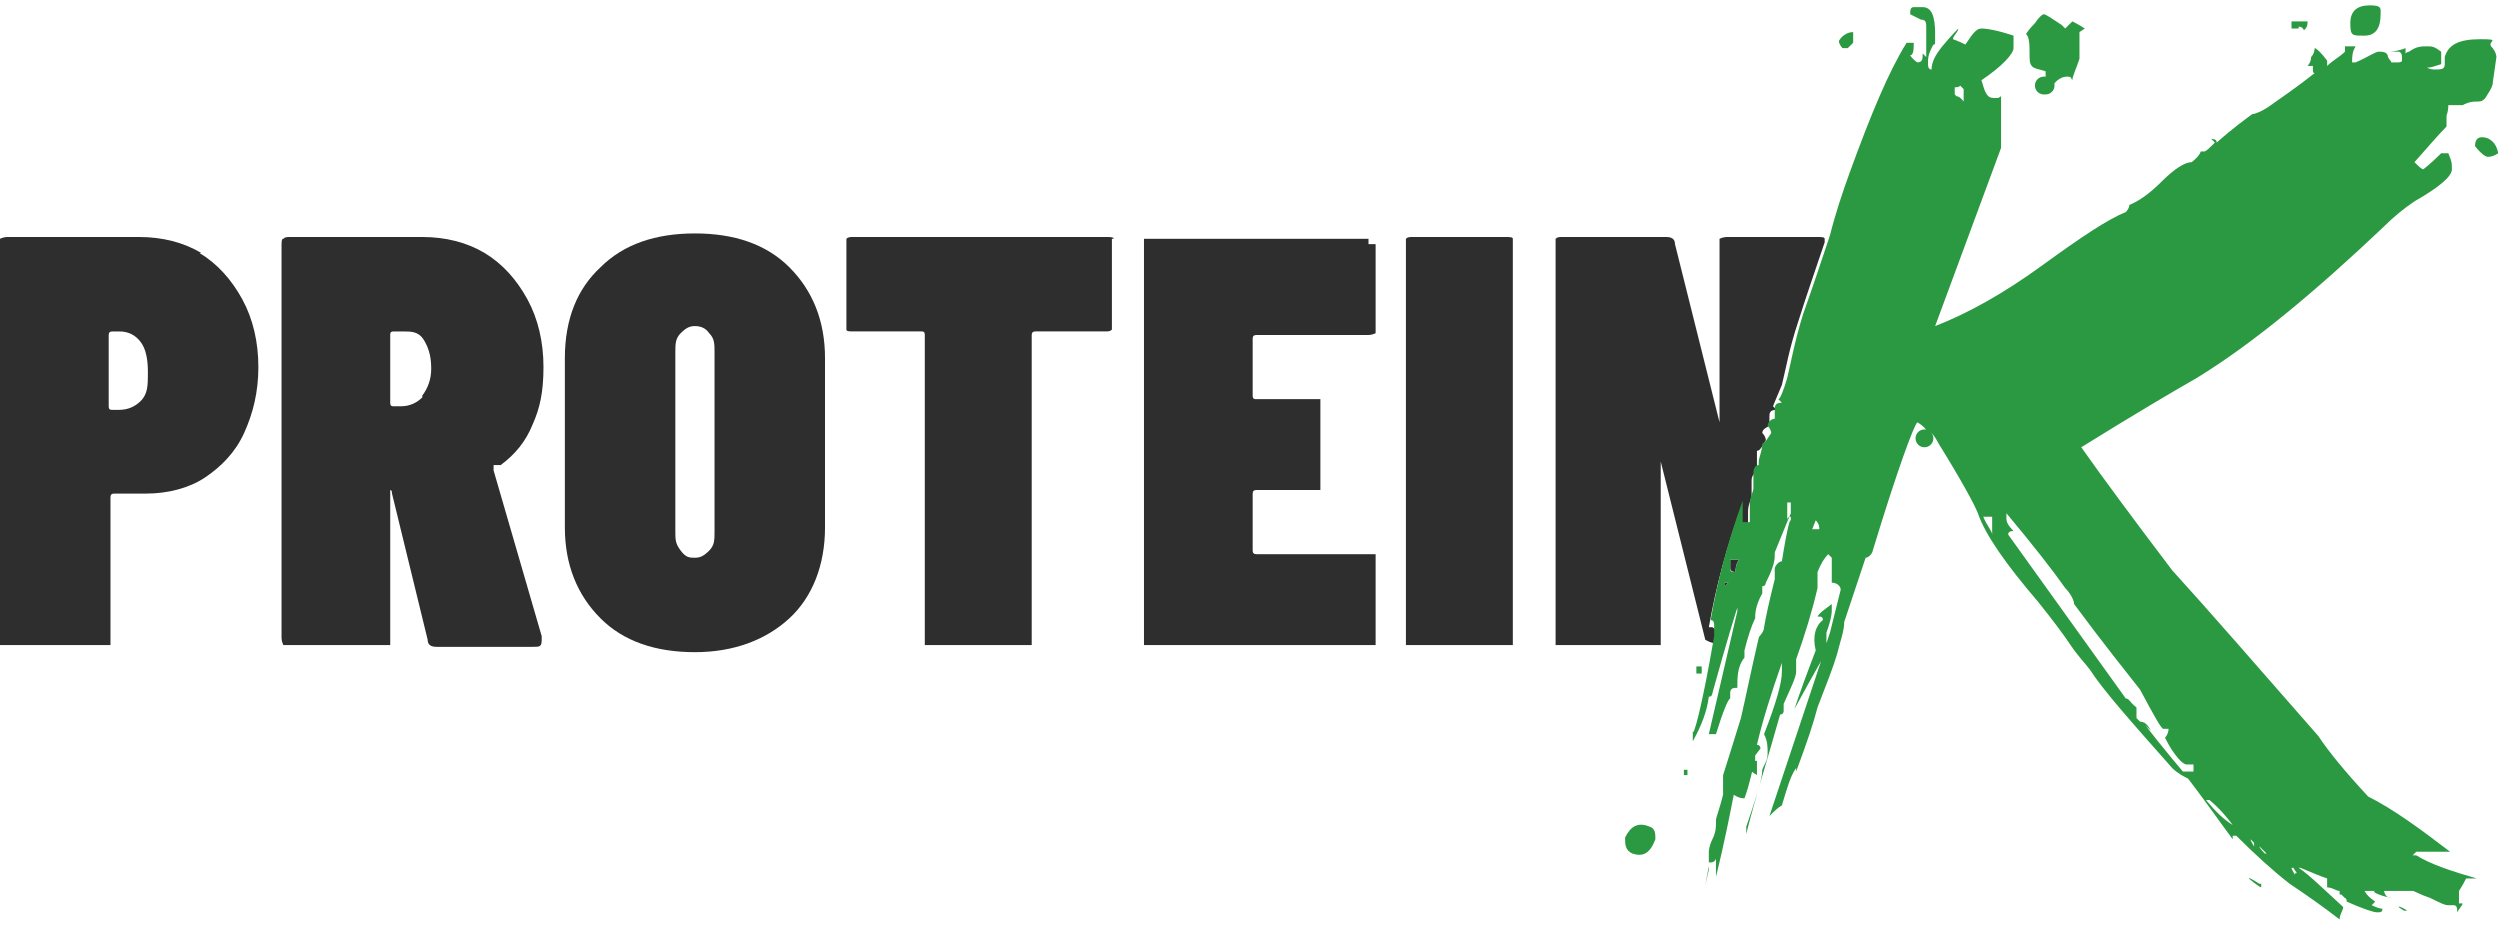<svg viewBox="0 0 140.3 52.1" version="1.1" xmlns="http://www.w3.org/2000/svg" id="Capa_1">
  
  <defs>
    <style>
      .st0, .st1 {
        fill: none;
      }

      .st1 {
        stroke: #2b9942;
        stroke-linecap: round;
        stroke-linejoin: round;
      }

      .st2 {
        fill: #2b9942;
      }

      .st3 {
        fill: #2f2e2f;
      }
    </style>
  </defs>
  <path d="M135.4,4.3h0Z" class="st0"></path>
  <path d="M110.1,5.7v-.6h0c0-.1-.2-.3-.2-.3,0,0,0,.1-.3.1v.4h0c.2.1.4.3.4.4h0Z" class="st0"></path>
  <path d="M100.3,29.2s0-.2.2-.2v-.7h-.2v.9Z" class="st0"></path>
  <path d="M101.7,29.7h.4s0-.3-.2-.5c0,0-.2.5-.2.5Z" class="st0"></path>
  <path d="M111.8,29.6v-.5h-.5c.2.5.4.8.5,1v-.4h0Z" class="st0"></path>
  <path d="M116.1,36.3h-.2.2Z" class="st0"></path>
  <path d="M95.9,48.6v.2-.2h0Z" class="st0"></path>
  <path d="M6.7,18.6h-.4s-.2,0-.2.2v4c0,.1,0,.2.2.2h.4c.5,0,.9-.2,1.2-.5.3-.4.4-.9.4-1.6s0-1.3-.4-1.7c-.3-.4-.7-.6-1.2-.6Z" class="st0"></path>
  <path d="M22.6,18.7h-.7v3.8s0,.2.2.2h.4c.5,0,.9-.2,1.2-.5.3-.4.5-.9.5-1.5s-.1-1.2-.4-1.6-.7-.5-1.2-.5h0Z" class="st0"></path>
  <path d="M39,18.3c-.3,0-.6.1-.8.4s-.3.6-.3,1.1v10c0,.5,0,.8.3,1.1s.5.4.8.4.6,0,.8-.4.3-.6.3-1.1v-10c0-.5,0-.8-.3-1.1-.2-.3-.5-.4-.8-.4Z" class="st0"></path>
  <path d="M98.8,42.6c0-.4,0-.7-.2-1.1.7-1.8,1.1-2.9,1.1-3.5v.2-.7c-.6,1.7-1.1,3.3-1.4,4.6.1,0,.2,0,.2.2l-.3.4h0v.2h0v-.2h.2v.8h0c0-.3.2-.6.3-.9h.1Z" class="st0"></path>
  <path d="M128.5,48.8l.2.4h0l-.2-.4h-.1.1Z" class="st0"></path>
  <path d="M126.3,47.1l.2.4h.1v-.2l-.2-.2h-.1Z" class="st0"></path>
  <path d="M127.1,47.9h0l-.4-.4.3.4h0Z" class="st0"></path>
  <path d="M124,44.9h-.2c.5.6,1,1.1,1.5,1.4-.3-.4-.7-.9-1.3-1.4Z" class="st0"></path>
  <path d="M11.3,14.2c-1-.6-2.2-.9-3.5-.9H.4c-.2,0-.4.1-.4.1v22.8h6.2v-8.3q0-.2.2-.2h1.8c1.2,0,2.4-.3,3.3-.9s1.7-1.4,2.2-2.5.8-2.3.8-3.7-.3-2.7-.9-3.8c-.6-1.1-1.4-2-2.4-2.6h0ZM7.9,22.5c-.3.3-.7.5-1.2.5h-.4c-.1,0-.2,0-.2-.2v-4q0-.2.2-.2h.4c.5,0,.9.2,1.2.6s.4,1,.4,1.7,0,1.2-.4,1.6Z" class="st3"></path>
  <path d="M28.1,26.1c.8-.6,1.4-1.3,1.8-2.3.4-.9.6-1.8.6-3.2s-.3-2.7-.9-3.8c-.6-1.1-1.4-2-2.4-2.6s-2.2-.9-3.5-.9h-7.4c-.2,0-.3,0-.4.1-.1,0-.1.2-.1.4v22c0,.2.1.4.1.4h6v-8.7q.1,0,.1.2l2,8.2h0c0,.3.2.4.5.4h5.4c.4,0,.5,0,.5-.4v-.2l-2.7-9.3v-.3s.4,0,.4,0ZM23.7,22.3c-.3.3-.7.5-1.2.5h-.4c-.1,0-.2,0-.2-.2v-3.8c0-.1,0-.2.2-.2h.5c.5,0,.9,0,1.2.5s.4,1,.4,1.6-.2,1.1-.5,1.5h0Z" class="st3"></path>
  <path d="M39,13.1c-2.2,0-4,.6-5.3,1.9-1.3,1.2-2,2.9-2,5.1v9.5c0,2.1.7,3.8,2,5.1s3.1,1.9,5.3,1.9,4-.7,5.3-1.9,2-3,2-5.1v-9.5c0-2.1-.7-3.8-2-5.1s-3.1-1.9-5.3-1.9ZM40.1,29.8c0,.5,0,.8-.3,1.1s-.5.4-.8.4-.5,0-.8-.4-.3-.6-.3-1.1v-10c0-.5,0-.8.3-1.1s.5-.4.8-.4.6.1.8.4c.3.3.3.6.3,1.1v10Z" class="st3"></path>
  <path d="M62.5,13.4c0-.1-.2-.1-.4-.1h-14.2c-.2,0-.3,0-.4.1v5.1c0,.1.2.1.4.1h3.8c.1,0,.2,0,.2.2v17.4h6c0,0,0-.3,0-.4v-17q0-.2.2-.2h3.9c.2,0,.3,0,.4-.1,0,0,0-.2,0-.4v-4.7h0Z" class="st3"></path>
  <path d="M76.8,13.4h-12.6v22.8h13v-5.1h-6.7q-.2,0-.2-.2v-3.2q0-.2.2-.2h3.6v-5.1h-3.6c-.1,0-.2,0-.2-.2v-3.2q0-.2.2-.2h6.3c.2,0,.4-.1.4-.1h0v-5h-.4s0-.3,0-.3Z" class="st3"></path>
  <path d="M84.5,13.3h-5.2c-.2,0-.3,0-.4.1v22.8h6V13.4c0-.1-.2-.1-.4-.1Z" class="st3"></path>
  <polygon points="97 32.7 96.8 32.7 96.7 32.9 96.8 32.9 97 32.7" class="st3"></polygon>
  <path d="M95.9,35.2c.4-2.3,1-4.5,1.8-6.7v1.2h.4v-1c0-.4.2-.7.2-.9v-.8c0-.1,0-.4.3-.5v-1.2c.2,0,.3-.3.5-.6,0,0,0-.2-.2-.4,0-.2.2-.3.4-.4v-.5c0-.2,0-.4.4-.4l-.2-.2h0s.2-.5.5-1.2c.2-.8.4-2,.9-3.5h0c.5-1.6,1-3,1.5-4.5v-.2c0-.1-.2-.1-.4-.1h-5.1c-.2,0-.4.1-.4.1h0v10.3h0l-2.5-10c0-.3-.2-.4-.5-.4h-5.8c-.2,0-.3,0-.4.1v22.8h5.9v-10.3h0c0-.1,0,0,0,0l2.5,10s.3.2.6.2v-.6s0-.2-.2-.3h-.5.3Z" class="st3"></path>
  <path d="M97.4,32.1c0-.2,0-.4.2-.7h-.5v.5c0,0,0,.2.3.2Z" class="st3"></path>
  <line y2="4.8" x2="114.7" y1="4.8" x1="114.8" class="st1"></line>
  <path d="M108,24.6h0" class="st1"></path>
  <path d="M95.9,48.6l-.2,1.1h0l.2-.9v-.2h0Z" class="st2"></path>
  <path d="M134.6,52.1h.3-.4,0Z" class="st2"></path>
  <path d="M134.6,50.9s.4.3.4.2h.1s-.5-.3-.5-.2Z" class="st2"></path>
  <path d="M135.4,48l.2-.2h1.9c-1.7-1.3-3.2-2.4-4.6-3.1-1.3-1.4-2.2-2.5-2.8-3.4-3.5-4-6.2-7.1-8.2-9.3-2.2-2.9-3.9-5.2-5.1-6.9,2.9-1.8,5.1-3.1,6.5-3.9,3.1-1.9,6.6-4.8,10.5-8.5.5-.5,1.1-1,1.7-1.4,1.4-.8,2.1-1.4,2.1-1.8s0-.4-.2-.9h-.4c-.6.6-1,.9-1,.9-.1,0-.3-.2-.5-.4.8-.9,1.4-1.6,1.8-2v-.6c.1-.3.1-.5.1-.6h.8c.4-.2.6-.2.8-.2s.4,0,.6-.4c.2-.3.3-.5.3-.7l.2-1.4s0-.3-.3-.6c-.2-.3.6-.4-.6-.4s-1.8.3-2,1v.4c0,.3-.2.3-.6.3,0,0-.2,0-.4-.1.2,0,.5-.1.8-.2v-.7c-.4-.3-.5-.3-.8-.3s-.6,0-1,.3c0,0-.1,0-.2.1v-.3c-.5.2-.9.2-.9.2h.5c.1,0,.2.1.2.3v.2h0c0,.1-.2.1-.2.1h-.4c0-.1-.2-.2-.2-.4-.1-.2-.3-.2-.5-.2s-.6.3-1.3.6h-.2c0-.3,0-.6.2-.9h-.6v.3c-.3.3-.7.5-1,.8v-.3c-.3-.4-.6-.7-.7-.7,0,0,0,.3-.2.5,0,.3-.2.5-.2.5h.3v.2c0,.1,0,.2.1.2s0,0,0,0c-1,.8-1.9,1.4-2.6,1.9-.3.2-.7.4-.9.4-.4.3-1.1.8-2,1.6,0-.2-.2-.2-.3-.2l.2.2c-.3.3-.5.5-.6.5h-.2s0,.2-.5.6c-.4,0-1,.4-1.7,1.1s-1.3,1.1-1.8,1.3c0,.2-.2.4-.2.4-1,.4-2.5,1.4-4.7,3s-4.2,2.7-6,3.4l3.7-10v-2.9c-.2.1,0,.1-.4.1s-.5-.3-.7-1c1.2-.8,1.8-1.5,1.8-1.8v-.7c-.9-.3-1.5-.4-1.8-.4s-.5.3-.9.9c-.4-.2-.7-.3-.7-.3,0-.2.3-.4.3-.6,0,0-.4.4-.9,1-.4.5-.6.9-.6,1.3-.2,0-.2-.2-.2-.4s0-.4.2-.8c.2-.5.2.2.2-.8s-.2-1.5-.7-1.5h-.5c-.2,0-.2.2-.2.4l.6.3c.3,0,.3.2.3.4v1.7l-.2-.2c0,.3,0,.5-.3.5-.3-.2-.4-.4-.4-.4.2,0,.2-.4.2-.7h-.4c-1,1.6-2,4-3.2,7.3-.4,1.1-.8,2.3-1.1,3.5-.5,1.5-1,3-1.5,4.4h0c-.5,1.6-.7,2.8-.9,3.6-.2.7-.4,1.2-.5,1.2l.2.2c-.4,0-.4.2-.4.4v.5c-.2,0-.4.2-.4.4.2.2.2.4.2.4-.2.3-.3.5-.5.6,0,.4-.2.8-.2,1v.2c-.3,0-.3.4-.3.5v.8c0,.2-.2.5-.2.9v1h-.4v-1.2c-.8,2.2-1.4,4.4-1.8,6.7.2,0,.2.2.2.3v.6c-.7,4.1-1.2,5.8-1.2,5.3v.6c.5-.9.8-1.7.9-2.5.2,0,.2-.2.2-.2.8-2.9,1.3-4.5,1.4-4.8h0v.2l-1.6,6.9h.4c.4-1.3.7-2,.8-2v-.3h0c0-.3.2-.3.4-.3,0-.6,0-1.2.4-1.7v-.4c.2-.8.4-1.4.6-1.8,0-.2,0-.7.4-1.4v-.4c.2,0,.2-.2.2-.2.3-.6.5-1.1.5-1.5v-.2c.4-1,.7-1.7.9-2.2v.5c0-.4-.2.3-.5,2.2-.2,0-.4.3-.4.4v.6c-.3,1.2-.5,2.1-.6,2.7,0,.3-.3.5-.3.6-.4,1.7-.7,3.2-1,4.5-.5,1.6-.8,2.6-1,3.2v1.1c-.2.8-.4,1.3-.4,1.4v.2c0,.2,0,.5-.2.9s-.2.7-.2.7v.6c.2,0,.3,0,.4-.2h0v1c.5-2,.8-3.6,1-4.6.3.2.5.2.6.2.3-.8.4-1.5.6-2.1h0v-.3h0l.3-.4s0-.2-.2-.2c.3-1.3.8-2.9,1.4-4.6v.7-.2c0,.6-.3,1.7-1,3.5.2.4.2.7.2,1.1s-.2.6-.3.9h0c0,.6-.4,1.7-.9,3.2v.4c.5-2,1.2-4.2,1.9-6.7.2,0,.2-.2.2-.2v-.4c.4-.9.7-1.5.7-1.8v-.7c.5-1.4.9-2.7,1.2-4v-.9c.2-.5.4-.8.6-1l.2.2v1.4c.3,0,.5.2.5.4l-.6,2.4-.2.6v-.6c.3-.8.3-1.2.3-1.2v-.4c-.4.3-.7.5-.8.7.2,0,.3,0,.3.2-.4.3-.6.9-.4,1.7-.5,1.3-.9,2.4-1.2,3.3.6-1.1,1.1-2,1.5-2.7l-2.9,8.7c.3-.3.5-.5.7-.6.3-1,.5-1.7.8-2.1v.2c.6-1.6,1-2.8,1.2-3.6.5-1.3.9-2.3,1.1-3,.2-.8.4-1.3.4-1.8.5-1.5.9-2.7,1.2-3.6.2,0,.4-.3.4-.4,1.4-4.6,2.3-7,2.5-7.2,0,0,.2.1.4.3.2.3.4.3.4.3,0,0,.2.2.4.6,1.3,2.1,2,3.4,2.2,3.9.4,1.2,1.6,2.9,3.4,5,.8,1,1.4,1.8,1.8,2.4.4.6.8,1,1.1,1.4.7,1.1,2.3,2.9,4.6,5.5.3.3.7.5.9.6l.3.3c-1.8-2.1-2.7-3.3-2.7-3.3h0s.2.2.3.3c-.2-.4-.4-.5-.6-.5l-.2-.2h0v-.6c-.4-.3-.4-.5-.6-.5h-.4.4l-6.6-9.2q0-.2.3-.2c-.3-.3-.4-.5-.4-.7v-.3c1.5,1.8,2.6,3.2,3.3,4.2.3.3.5.7.5.9,1.7,2.3,3,3.9,3.7,4.8.8,1.5,1.2,2.2,1.3,2.2h.3c0,.3-.2.5-.2.5.5,1,1,1.5,1.2,1.5s0,0,0,0h.4v.4h-.6c1.3,1.7,2.2,3,2.8,3.8h0v-.2h.2c1.1,1.1,2.1,2,3,2.7.9.6,1.9,1.3,2.8,2,0-.3.2-.5.2-.7-1.1-1-1.9-1.8-2.5-2.2h.1c.7.3,1.2.5,1.5.6v.5c.3,0,.5.2.7.2h0v.2h.1l.2.2c.1,0,.1.2.1.2.9.4,1.5.6,1.7.6s.3,0,.3-.2c0,0-.2,0-.6-.2l.2-.2c-.3-.2-.5-.4-.6-.6h.6c-.2,0,0,.2.9.4-.3,0-.4-.3-.4-.4h1.6c.1,0,.4.2,1,.4.6.3.8.4,1,.4h.3c.2,0,.2.2.2.4.1-.2.3-.4.3-.5h-.2v-.7s.2-.3.4-.7h.6c-1.4-.4-2.6-.8-3.4-1.3h-.2ZM135.3,4.3h0ZM109.7,5.3v-.4c.3,0,.3-.1.3-.1l.2.2h0v.7s-.2-.3-.4-.3h0ZM97.1,31.6v-.2h.5c-.2.3-.2.5-.2.7-.2,0-.3,0-.3-.2v-.3ZM96.8,32.7h.2l-.2.2h0v-.2ZM100.5,29q-.2,0-.2.2v-1h.2v.8ZM101.7,29.7l.2-.5c.2.2.2.4.2.5,0,0-.4,0-.4,0ZM116.1,36.3h-.2.2ZM111.8,29.1v.9c0-.2-.3-.5-.5-1h.5ZM123.8,44.9h.2c.6.5,1,1,1.3,1.4-.5-.3-1-.8-1.5-1.4ZM126.6,47.5h-.1s-.2-.3-.2-.4h0l.2.2v.2h.1ZM127.1,47.9s-.3-.3-.3-.4l.4.4h0ZM128.8,49.1h0s-.2-.3-.2-.4h.1l.2.3h-.1Z" class="st2"></path>
  <path d="M120.4,41.3v.2-.2Z" class="st2"></path>
  <path d="M98.5,42.7h-.2v.3h0v.3l.3.2v-.8h-.1Z" class="st2"></path>
  <path d="M95.2,37.4v.4h.3v-.4h-.3Z" class="st2"></path>
  <path d="M139.3,7.7c-.3,0-.4.2-.4.5.3.4.6.6.7.6s.3,0,.6-.2h0c-.1-.6-.5-.9-.9-.9h0Z" class="st2"></path>
  <path d="M140.3,0h0Z" class="st2"></path>
  <path d="M92.9,47.1h0c0-.3,0-.6-.3-.7-.7-.3-1.1,0-1.4.6,0,.4,0,.7.4.9.6.2,1,0,1.3-.8Z" class="st2"></path>
  <path d="M114.8,4v.8h.4c.2-.3.5-.5.8-.5s.2.1.3.2c0-.2.2-.6.4-1.2v-1.5l.3-.2s-.3-.2-.7-.4l-.4.4-.2-.2c-.6-.4-.9-.6-1-.6s-.3.2-.5.5c-.3.3-.5.6-.5.6.2.2.2.6.2,1.3s.3.6.9.8h0Z" class="st2"></path>
  <path d="M103.7,2.7l.3-.3h0v-.6c-.4,0-.7.3-.8.5,0,.2.2.4.2.4h.4,0Z" class="st2"></path>
  <path d="M132.7,2c.6,0,.9-.4.9-1.2h0c0-.3.1-.5-.6-.5s-1.1.3-1.1,1,.1.7.7.7h.1Z" class="st2"></path>
  <path d="M129,1.5c.1,0,.2,0,.3.2.2-.2.2-.3.2-.5h.1-1v.4h.4Z" class="st2"></path>
  <path d="M126.2,49.3s.6.5.7.5v-.2h-.1s-.6-.4-.6-.3Z" class="st2"></path>
  <rect height=".3" width=".2" y="43.2" x="94.5" class="st2"></rect>
  <path d="M99.3,22.8h0Z" class="st2"></path>
</svg>